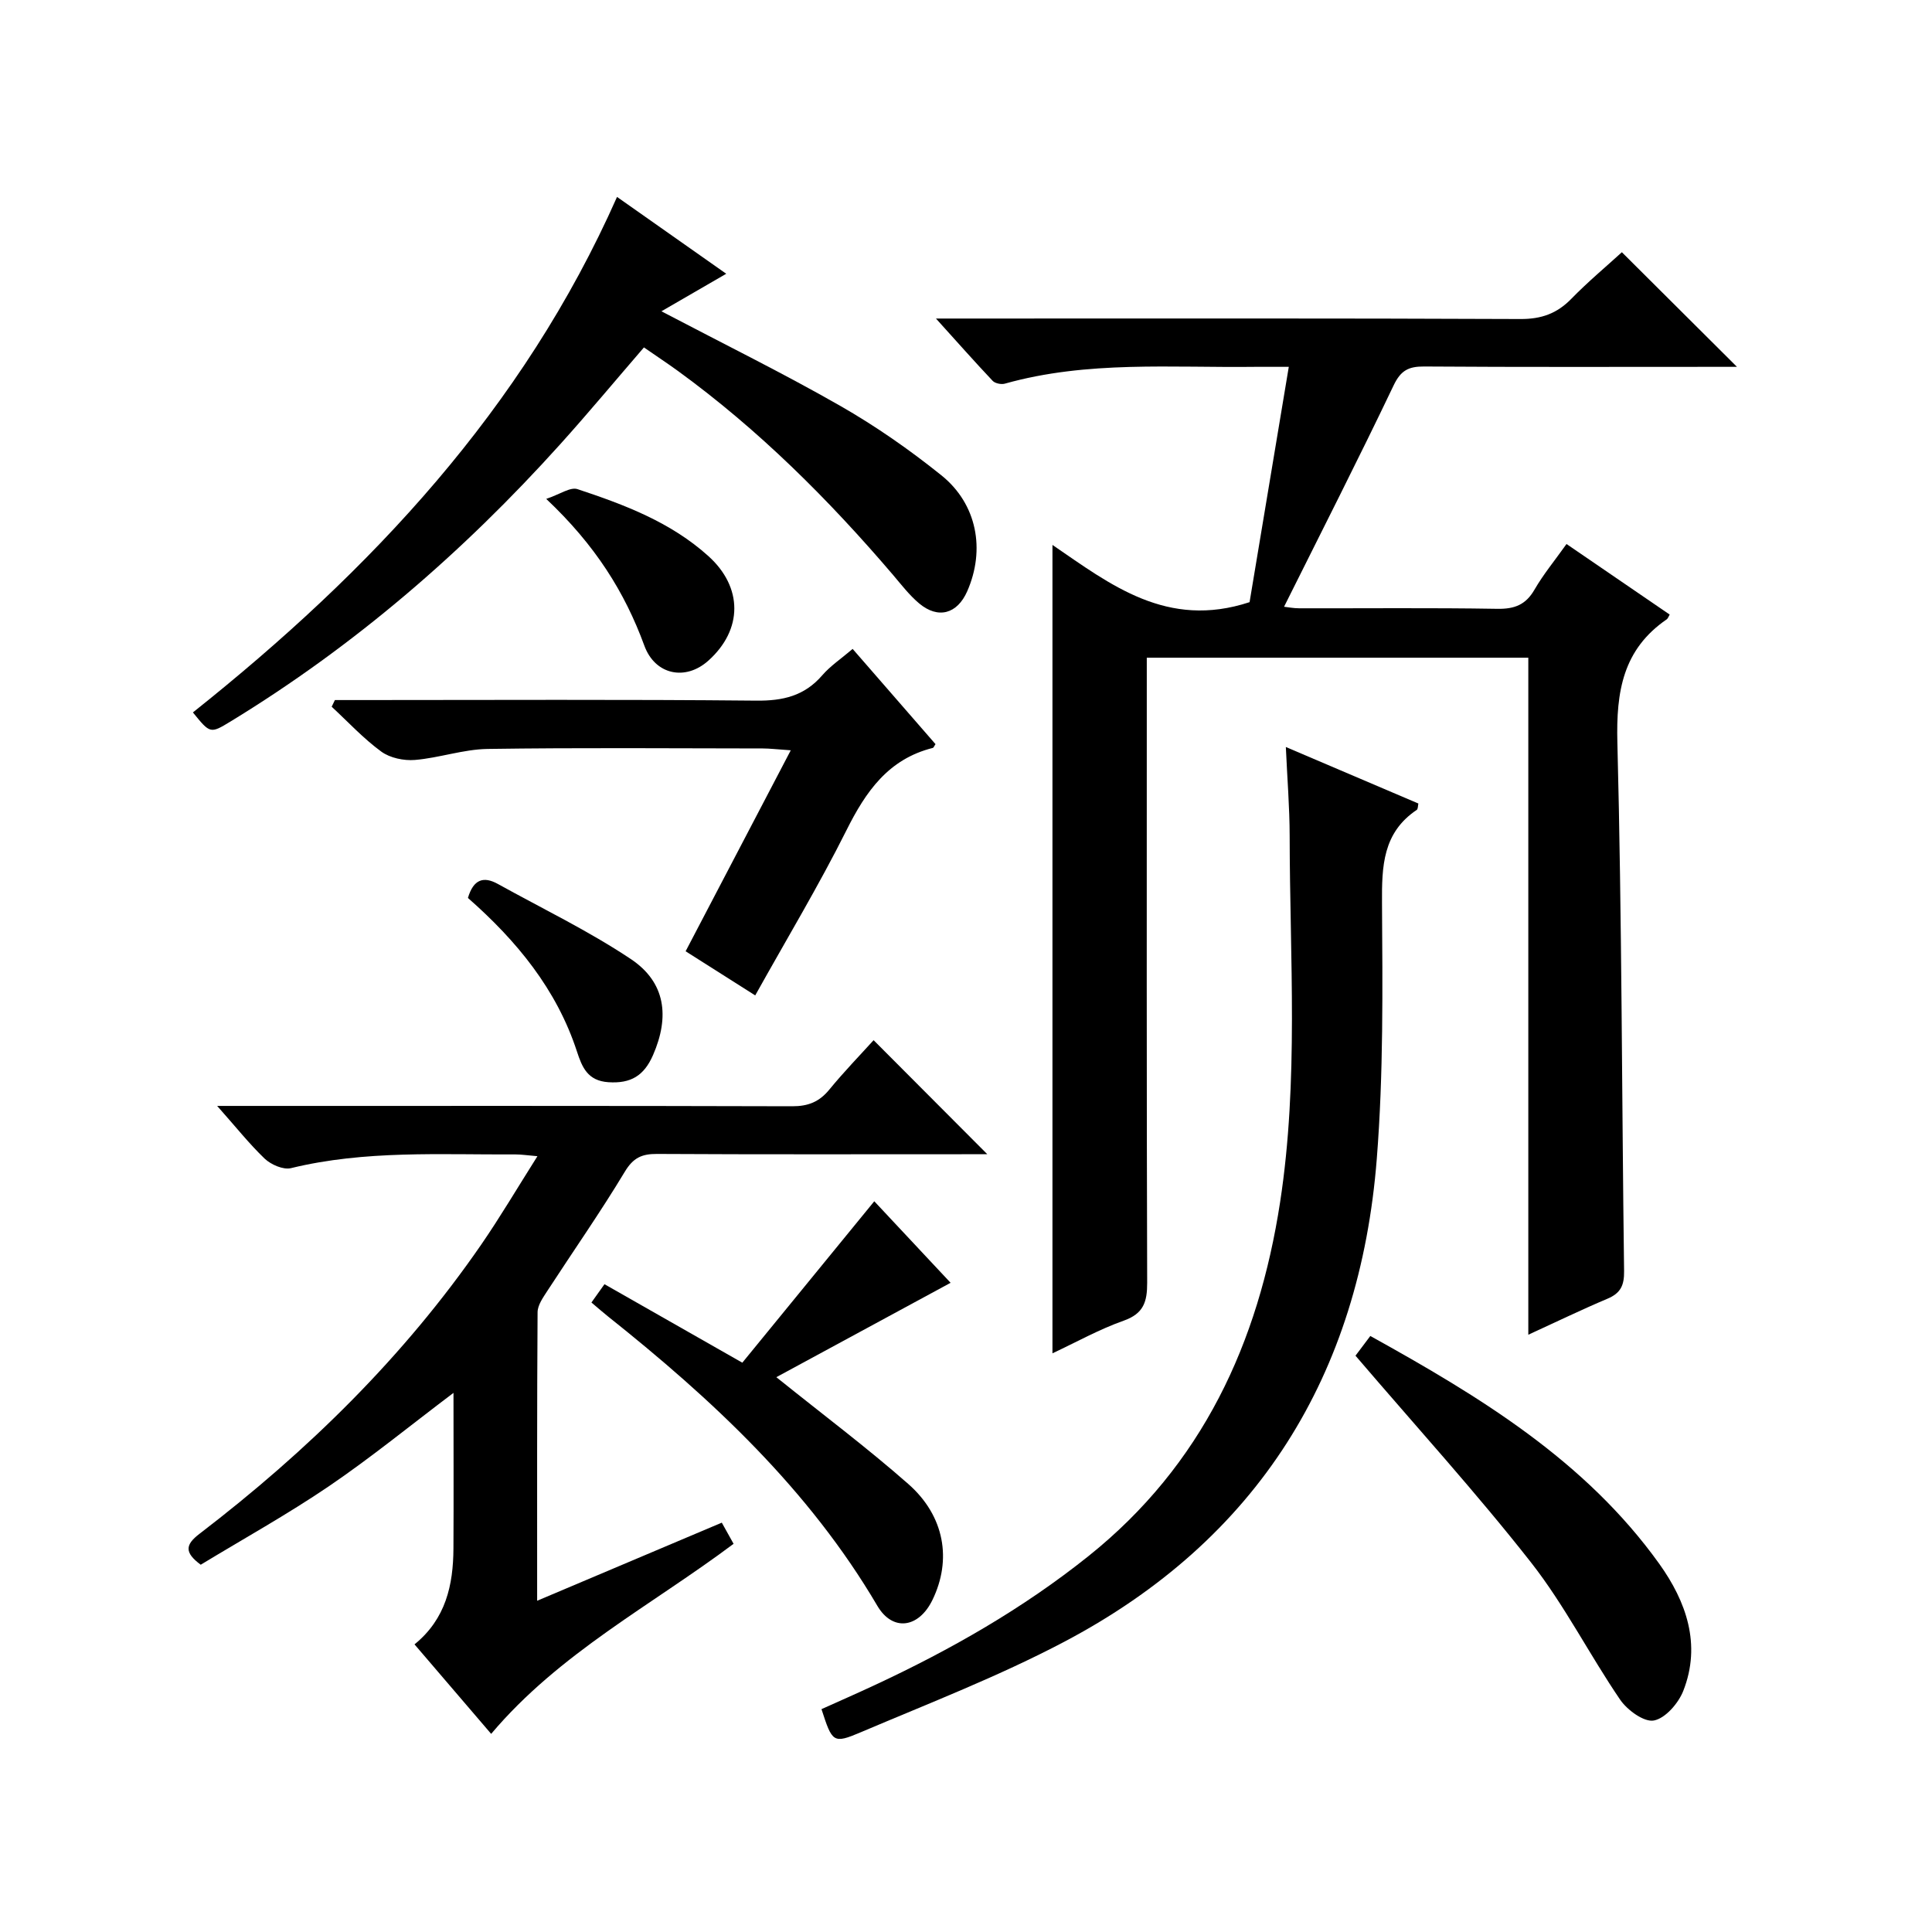 <?xml version="1.0" encoding="utf-8"?>
<svg version="1.1" id="ZDIC" xmlns="http://www.w3.org/2000/svg" xmlns:xlink="http://www.w3.org/1999/xlink" x="0px" y="0px"
	 viewBox="0 0 400 400" style="enable-background:new 0 0 400 400;" xml:space="preserve">

<g>
	
	<path d="M316.42,136.17c-26.69,0-52.48,0-78.99,0c0,2.01,0,3.96,0,5.9c0,41.17-0.05,82.33,0.08,123.5c0.01,3.95-0.73,6.4-4.86,7.86
		c-5.07,1.79-9.83,4.46-14.75,6.76c0-55.9,0-111.26,0-167.37c12.03,8.23,23.73,17.47,40.81,11.85c2.53-15.19,5.25-31.52,8.12-48.72
		c-3.03,0-4.96-0.02-6.9,0c-17.35,0.22-34.82-1.32-51.88,3.48c-0.75,0.21-2.03-0.05-2.53-0.58c-3.72-3.94-7.31-8-11.74-12.9
		c2.96,0,4.72,0,6.48,0c38.17,0,76.35-0.07,114.52,0.1c4.34,0.02,7.57-1.13,10.55-4.19c3.46-3.55,7.29-6.74,10.46-9.64
		c8.05,8.02,15.79,15.72,23.83,23.73c-1.58,0-3.16,0-4.75,0c-20,0-40.01,0.07-60.01-0.07c-3.22-0.02-4.84,0.79-6.33,3.92
		c-7.3,15.3-15,30.4-22.68,45.82c0.73,0.08,1.93,0.32,3.13,0.32c13.67,0.03,27.34-0.12,41.01,0.11c3.57,0.06,5.9-0.83,7.71-3.97
		c1.82-3.15,4.16-5.98,6.63-9.45c7.23,4.94,14.3,9.78,21.36,14.61c-0.26,0.44-0.36,0.8-0.59,0.97c-9.1,6.24-10.51,14.97-10.24,25.5
		c0.94,36.47,0.91,72.97,1.39,109.46c0.04,2.94-0.71,4.56-3.43,5.71c-5.31,2.24-10.5,4.76-16.4,7.46
		C316.42,229.43,316.42,183.08,316.42,136.17z"/>
	<path d="M44.96,228.97c2.95,0,4.75,0,6.54,0c37.5,0,75.01-0.04,112.51,0.07c3.31,0.01,5.61-0.91,7.69-3.45
		c3.05-3.72,6.42-7.19,9.17-10.23c7.96,7.98,15.77,15.82,23.54,23.61c-0.56,0-2.21,0-3.87,0c-21.5,0-43,0.06-64.51-0.06
		c-3.16-0.02-4.94,0.8-6.68,3.7c-5.06,8.4-10.7,16.46-16.05,24.69c-0.87,1.35-1.99,2.91-2,4.39c-0.13,19.47-0.09,38.93-0.09,59.73
		c13.15-5.56,25.56-10.8,38.23-16.17c0.68,1.22,1.47,2.64,2.44,4.38c-16.98,12.73-36.09,22.63-50.19,39.35
		c-5.42-6.33-10.58-12.36-15.87-18.53c6.49-5.27,8.02-12.3,8.06-19.86c0.06-10.61,0.01-21.21,0.01-32.21
		c-8.91,6.72-17.1,13.42-25.81,19.34c-8.62,5.85-17.76,10.92-26.52,16.24c-3.41-2.53-3.22-4.14-0.26-6.4
		c22.35-17.11,42.3-36.63,58.34-59.89c3.94-5.72,7.47-11.72,11.63-18.29c-2.1-0.18-3.32-0.37-4.54-0.37
		c-15.54,0.08-31.13-0.9-46.48,2.84c-1.6,0.39-4.13-0.72-5.45-1.96C51.58,236.8,48.78,233.26,44.96,228.97z"/>
	<path d="M266.22,154.66c9.46,4.03,18.39,7.84,27.44,11.7c-0.11,0.48-0.07,1.14-0.34,1.32c-7.04,4.73-7.24,11.66-7.19,19.29
		c0.11,17.65,0.31,35.36-1.08,52.93c-3.52,44.81-24.64,78.9-64.76,100.04c-13.54,7.13-27.92,12.69-42.04,18.69
		c-5.79,2.46-5.93,2.12-8.17-4.77c3.64-1.64,7.37-3.27,11.05-4.99c15.7-7.31,30.64-15.83,44.22-26.69
		c23.58-18.86,35.2-44.13,39.68-73.27c3.87-25.19,2.01-50.55,1.98-75.85C267,167.13,266.51,161.2,266.22,154.66z"/>
	<path d="M39.94,147.5c36.87-29.36,68.35-62.82,87.81-106.73c7.6,5.35,14.88,10.48,22.61,15.91c-4.53,2.62-8.67,5.02-13.42,7.77
		c13.12,6.88,25.27,12.86,37.01,19.57c7.33,4.19,14.34,9.08,20.93,14.37c7.43,5.96,9.15,15.43,5.37,24.03
		c-2.07,4.7-6.02,5.8-9.95,2.51c-2.02-1.7-3.67-3.85-5.39-5.88c-13.35-15.64-27.83-30.08-44.5-42.21c-2.27-1.65-4.61-3.19-7.09-4.91
		c-5.87,6.8-11.5,13.57-17.39,20.11c-20.07,22.28-42.56,41.7-68.22,57.35C43.53,151.93,43.51,151.9,39.94,147.5z"/>
	<path d="M176.53,134.35c5.84,6.72,11.5,13.22,17.16,19.72c-0.27,0.37-0.38,0.73-0.57,0.78c-9.2,2.31-13.86,9.02-17.87,17.05
		c-5.72,11.44-12.34,22.44-18.89,34.19c-5.2-3.3-10.01-6.35-14.41-9.14c7.19-13.75,14.25-27.23,21.77-41.61
		c-2.96-0.2-4.37-0.38-5.77-0.38c-19-0.02-38.01-0.18-57.01,0.1c-5.02,0.08-10,1.86-15.04,2.28c-2.29,0.19-5.15-0.41-6.96-1.73
		c-3.71-2.71-6.88-6.15-10.27-9.29c0.22-0.46,0.45-0.92,0.67-1.38c1.73,0,3.46,0,5.19,0c27.34,0,54.68-0.15,82.02,0.12
		c5.55,0.06,9.99-0.97,13.68-5.24C171.92,137.86,174.18,136.36,176.53,134.35z"/>
	<path d="M122.45,269.67c1.03-1.45,1.78-2.5,2.7-3.79c9.36,5.33,18.54,10.56,28.54,16.25c8.94-10.93,17.93-21.93,27.32-33.42
		c5.36,5.73,10.85,11.59,15.8,16.88c-12.09,6.55-24.1,13.05-36.08,19.54c9.64,7.75,18.78,14.6,27.33,22.12
		c7.54,6.64,9.03,15.71,4.99,24.01c-2.85,5.85-8.25,6.58-11.41,1.2c-14.18-24.12-34.2-42.74-55.79-59.93
		C124.82,271.71,123.84,270.84,122.45,269.67z"/>
	<path d="M280.64,280.68c0.46-0.61,1.64-2.17,3.07-4.08c22.67,12.57,44.51,25.8,59.83,47.18c5.56,7.77,8.75,16.69,4.96,26.31
		c-1.01,2.56-3.7,5.67-6.08,6.12c-2.03,0.39-5.5-2.14-6.98-4.3c-6.37-9.33-11.51-19.56-18.45-28.41
		C305.63,309.02,293.21,295.38,280.64,280.68z"/>
	<path d="M96.88,185.91c1.15-3.9,3.26-4.52,6.19-2.9c9.22,5.11,18.78,9.71,27.52,15.54c7.23,4.82,8.08,11.93,4.62,19.88
		c-1.86,4.27-4.58,5.94-9.25,5.63c-4.31-0.29-5.45-3.12-6.51-6.36C115.24,204.81,106.96,194.77,96.88,185.91z"/>
	<path d="M113.09,103.29c2.82-0.94,4.98-2.51,6.47-2.02c9.72,3.22,19.31,6.83,27.11,13.87c7.14,6.44,7.16,15.2,0,21.63
		c-4.76,4.28-11.05,2.95-13.26-3.08C129.34,122.57,123.23,112.85,113.09,103.29z"/>
</g>
</svg>
